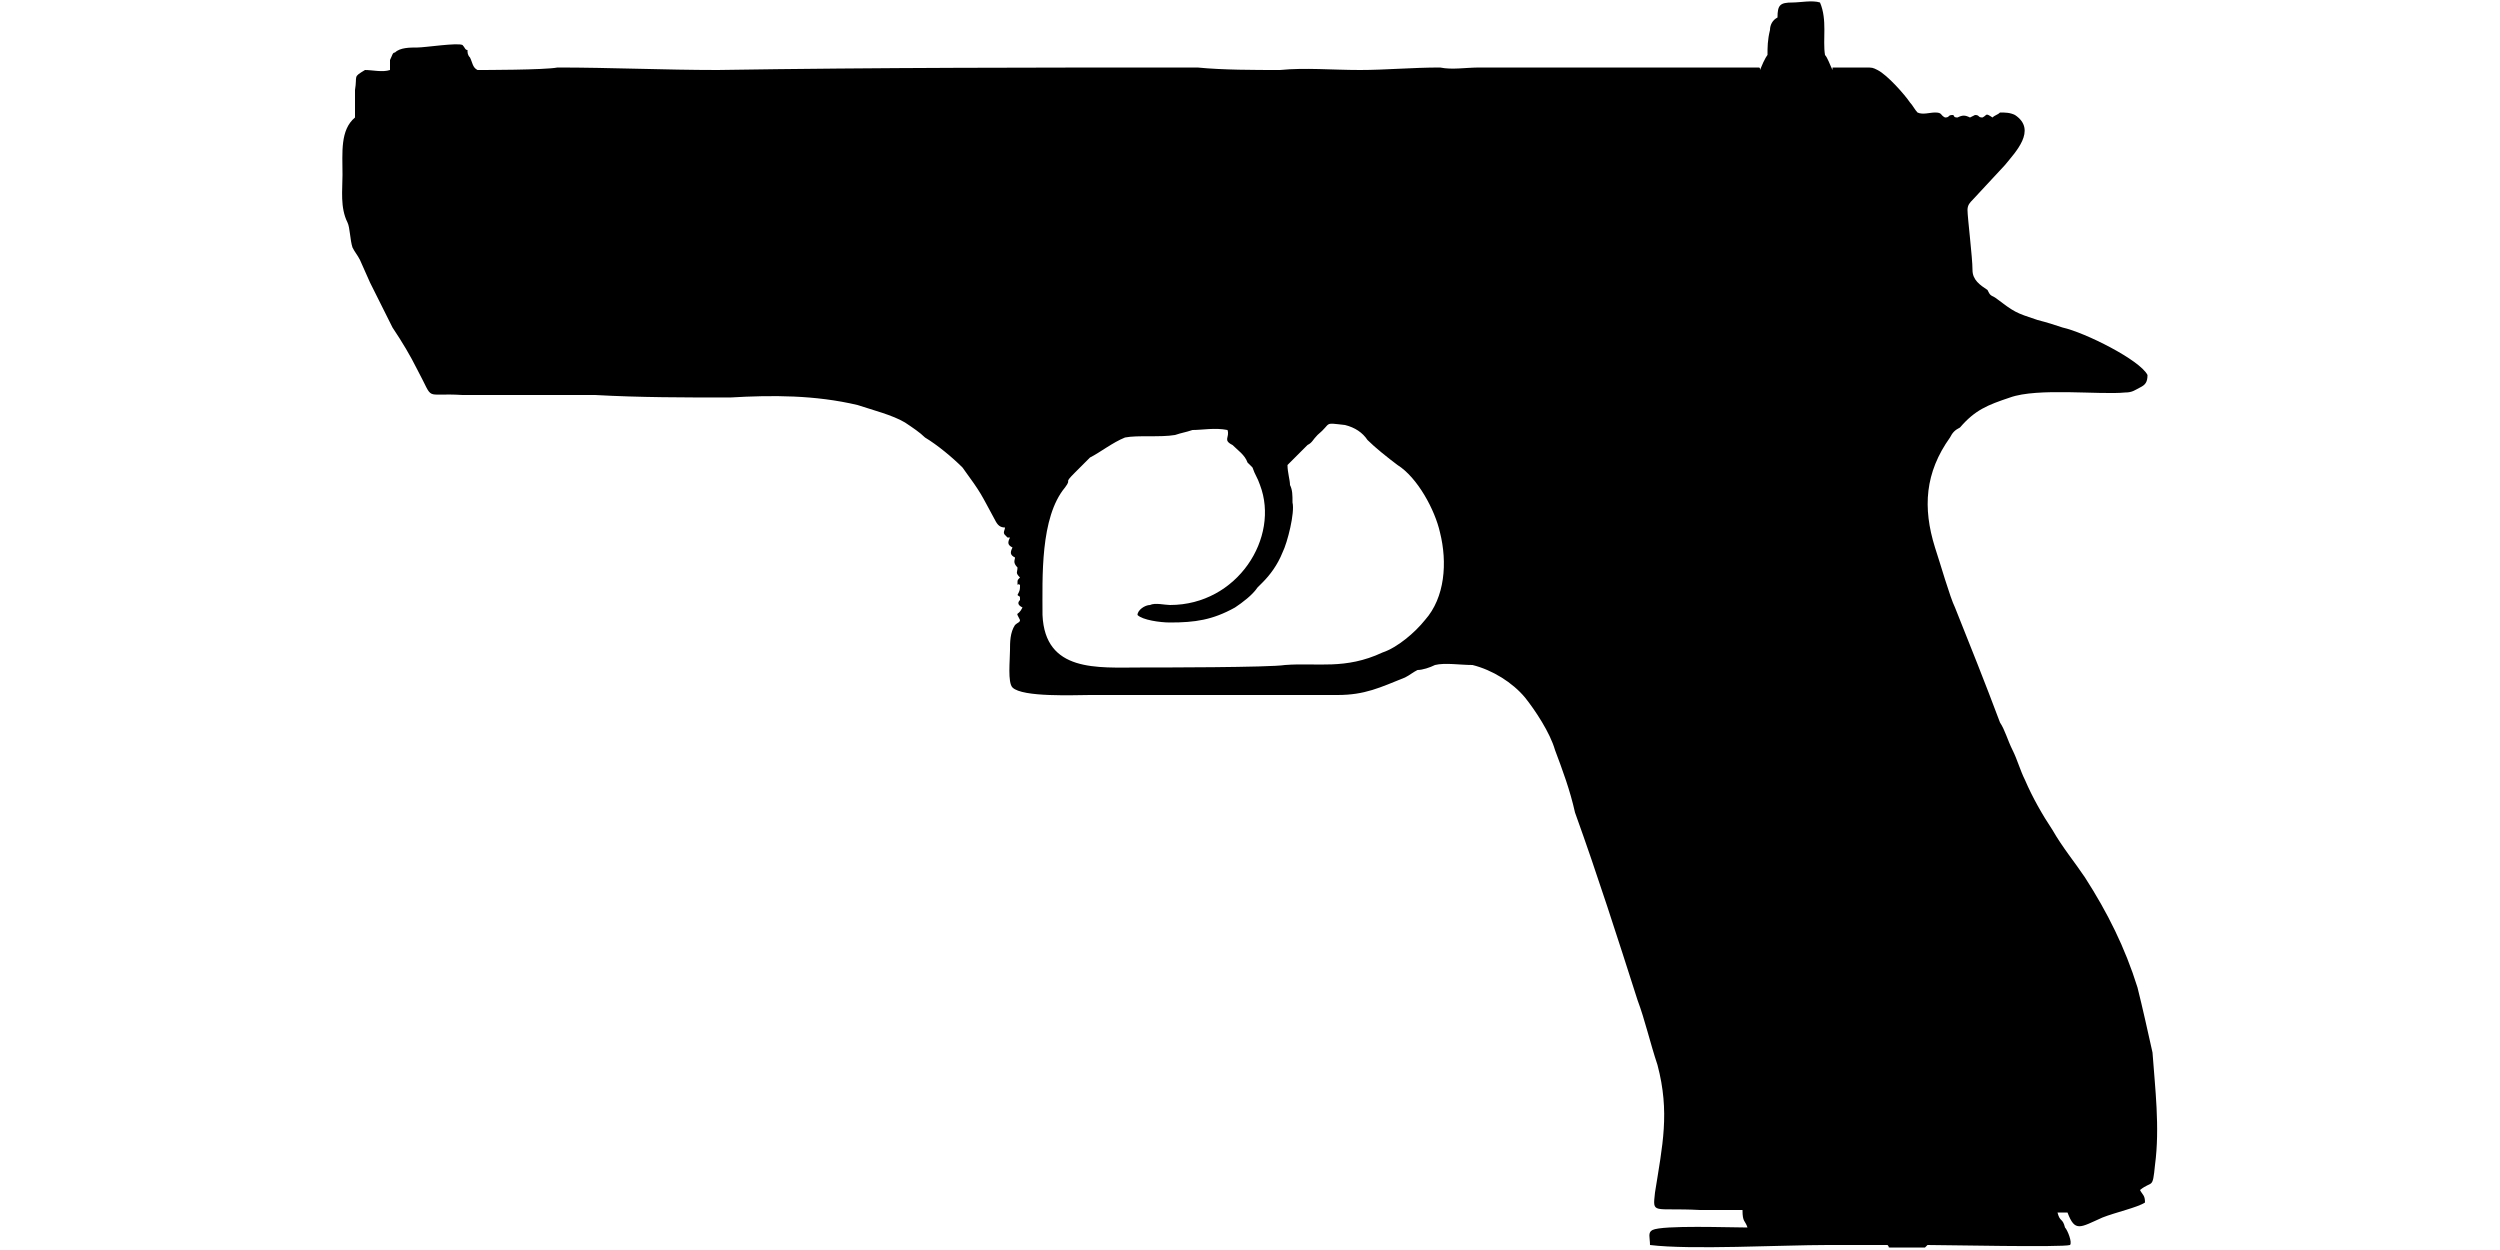 <?xml version="1.0" encoding="UTF-8"?>
<!DOCTYPE svg PUBLIC "-//W3C//DTD SVG 1.1//EN" "http://www.w3.org/Graphics/SVG/1.1/DTD/svg11.dtd">
<!-- Creator: CorelDRAW X8 -->
<svg xmlns="http://www.w3.org/2000/svg" xml:space="preserve" width="1000px" height="500px" version="1.1" style="shape-rendering:geometricPrecision; text-rendering:geometricPrecision; image-rendering:optimizeQuality; fill-rule:evenodd; clip-rule:evenodd"
viewBox="0 0 1000 500"
 xmlns:xlink="http://www.w3.org/1999/xlink">
 <defs>
  <style type="text/css">
   <![CDATA[
    .fil0 {fill:black}
   ]]>
  </style>
 </defs>
 <g id="Vrstva_x0020_1">
  <path class="fil0" d="M515 186l8 -8c2,-1 2,-2 4,-4 6,-5 2,-5 11,-4 4,1 7,3 9,6 3,3 8,7 12,10 8,5 15,18 17,27 3,12 2,26 -6,35 -4,5 -11,11 -17,13 -15,7 -26,4 -39,5 -6,1 -51,1 -58,1 -17,0 -38,2 -39,-21 0,-15 -1,-39 9,-51 3,-4 -1,-1 4,-6 2,-2 4,-4 6,-6 4,-2 9,-6 14,-8 5,-1 14,0 20,-1 3,-1 4,-1 7,-2 4,0 9,-1 14,0 1,3 -2,4 2,6 2,2 5,4 6,7 1,1 1,1 2,2 1,3 2,4 3,7 8,21 -9,48 -36,48 -2,0 -6,-1 -8,0 -2,0 -5,2 -5,4 2,2 9,3 13,3 10,0 17,-1 26,-6 3,-2 7,-5 9,-8 1,-1 1,-1 2,-2 3,-3 6,-7 8,-12 2,-4 5,-16 4,-20 0,-3 0,-5 -1,-7 0,-2 -1,-5 -1,-8zm196 -179c-2,1 -3,3 -3,5 -1,4 -1,7 -1,10 0,0 -1,1 -3,6 0,-1 0,-1 -1,-1l-95 0c-6,0 -11,0 -16,0 -6,0 -11,1 -16,0 -11,0 -22,1 -32,1 -11,0 -22,-1 -32,0 -10,0 -23,0 -33,-1 -64,0 -128,0 -192,1 -21,0 -43,-1 -64,-1 -5,1 -30,1 -32,1 -2,-1 -2,-3 -3,-5 -1,-1 -1,-2 -1,-3 -1,0 -1,-1 -2,-2 -2,-1 -15,1 -18,1 -3,0 -7,0 -9,2 -1,0 -1,1 -2,3l0 4c-3,1 -7,0 -10,0 -5,3 -3,2 -4,8 0,4 0,8 0,11 -6,5 -5,14 -5,23 0,6 -1,13 2,19 1,2 1,7 2,10 1,2 2,3 3,5l4 9c3,6 6,12 9,18 4,6 7,11 10,17 7,13 2,9 18,10 18,0 35,0 53,0 18,1 36,1 54,1 17,-1 34,-1 51,3 6,2 14,4 19,7 3,2 6,4 8,6 5,3 11,8 15,12 8,11 7,10 13,21 1,2 2,3 4,3 0,1 -1,2 0,3l1 1c0,0 0,0 0,0 0,0 0,0 1,0 -1,2 -1,3 1,4 -1,2 -1,3 1,4 0,1 -1,2 1,4 0,2 -1,2 1,4 -1,1 -1,1 -1,2 0,2 0,0 1,1 0,2 0,2 -1,4 1,1 1,0 1,2 -1,1 -1,2 1,3 -2,4 -3,1 -1,5 0,1 -1,1 -2,2 -2,3 -2,7 -2,10 0,4 -1,13 1,15 4,4 25,3 31,3 22,0 44,0 66,0 11,0 22,0 33,0 11,0 17,-3 27,-7 2,-1 3,-2 5,-3 2,0 5,-1 7,-2 4,-1 10,0 15,0 8,2 16,7 21,13 4,5 10,14 12,21 3,8 6,16 8,25 9,25 17,50 25,75 3,8 5,17 8,26 5,19 2,32 -1,51 -1,9 -1,6 18,7 5,0 11,0 17,0 0,5 1,4 2,7 -7,0 -34,-1 -38,1 -2,1 -1,3 -1,6 16,2 53,0 71,0 8,0 17,0 24,0 1,1 0,1 1,1l14 0 1 -1c7,0 54,1 57,0 1,-1 -1,-6 -2,-7 -1,-4 -2,-2 -3,-6l4 0c3,8 5,6 14,2 5,-2 14,-4 17,-6 0,-3 -1,-3 -2,-5 5,-4 5,0 6,-10 2,-15 0,-31 -1,-45 -2,-9 -4,-18 -6,-26 -5,-16 -12,-30 -21,-44 -4,-6 -9,-12 -13,-19 -4,-6 -8,-13 -11,-20 -2,-4 -3,-8 -5,-12 -2,-4 -3,-8 -5,-11 -6,-16 -12,-31 -18,-46 -2,-4 -6,-18 -8,-24 -5,-16 -4,-30 6,-44 1,-2 2,-3 4,-4 6,-7 11,-9 20,-12 11,-4 36,-1 46,-2 3,0 4,-1 6,-2 2,-1 3,-2 3,-5 -3,-6 -25,-17 -34,-19 -3,-1 -6,-2 -10,-3 -9,-3 -9,-3 -17,-9 -2,-1 -2,-1 -3,-3 -3,-2 -6,-4 -6,-8 0,-5 -2,-21 -2,-24 0,-2 1,-3 2,-4l13 -14c4,-5 13,-14 4,-20 -2,-1 -4,-1 -6,-1 -1,1 -2,1 -3,2 -3,-2 -2,-1 -4,0 -2,0 -1,-1 -3,-1l-2 1c-2,-1 -3,-1 -5,0 -2,0 -1,-1 -2,-1 -2,0 -1,1 -3,1 -2,-1 -1,-2 -4,-2 -2,0 -5,1 -7,0 -1,-1 -2,-3 -3,-4 -2,-3 -9,-11 -13,-13 -2,-1 -2,-1 -5,-1 -4,0 -8,0 -13,0l0 1c-1,-2 -2,-5 -3,-6 -1,-6 1,-14 -2,-21 -3,-1 -8,0 -11,0 -5,0 -6,1 -6,6z"/>
 </g>
</svg>
